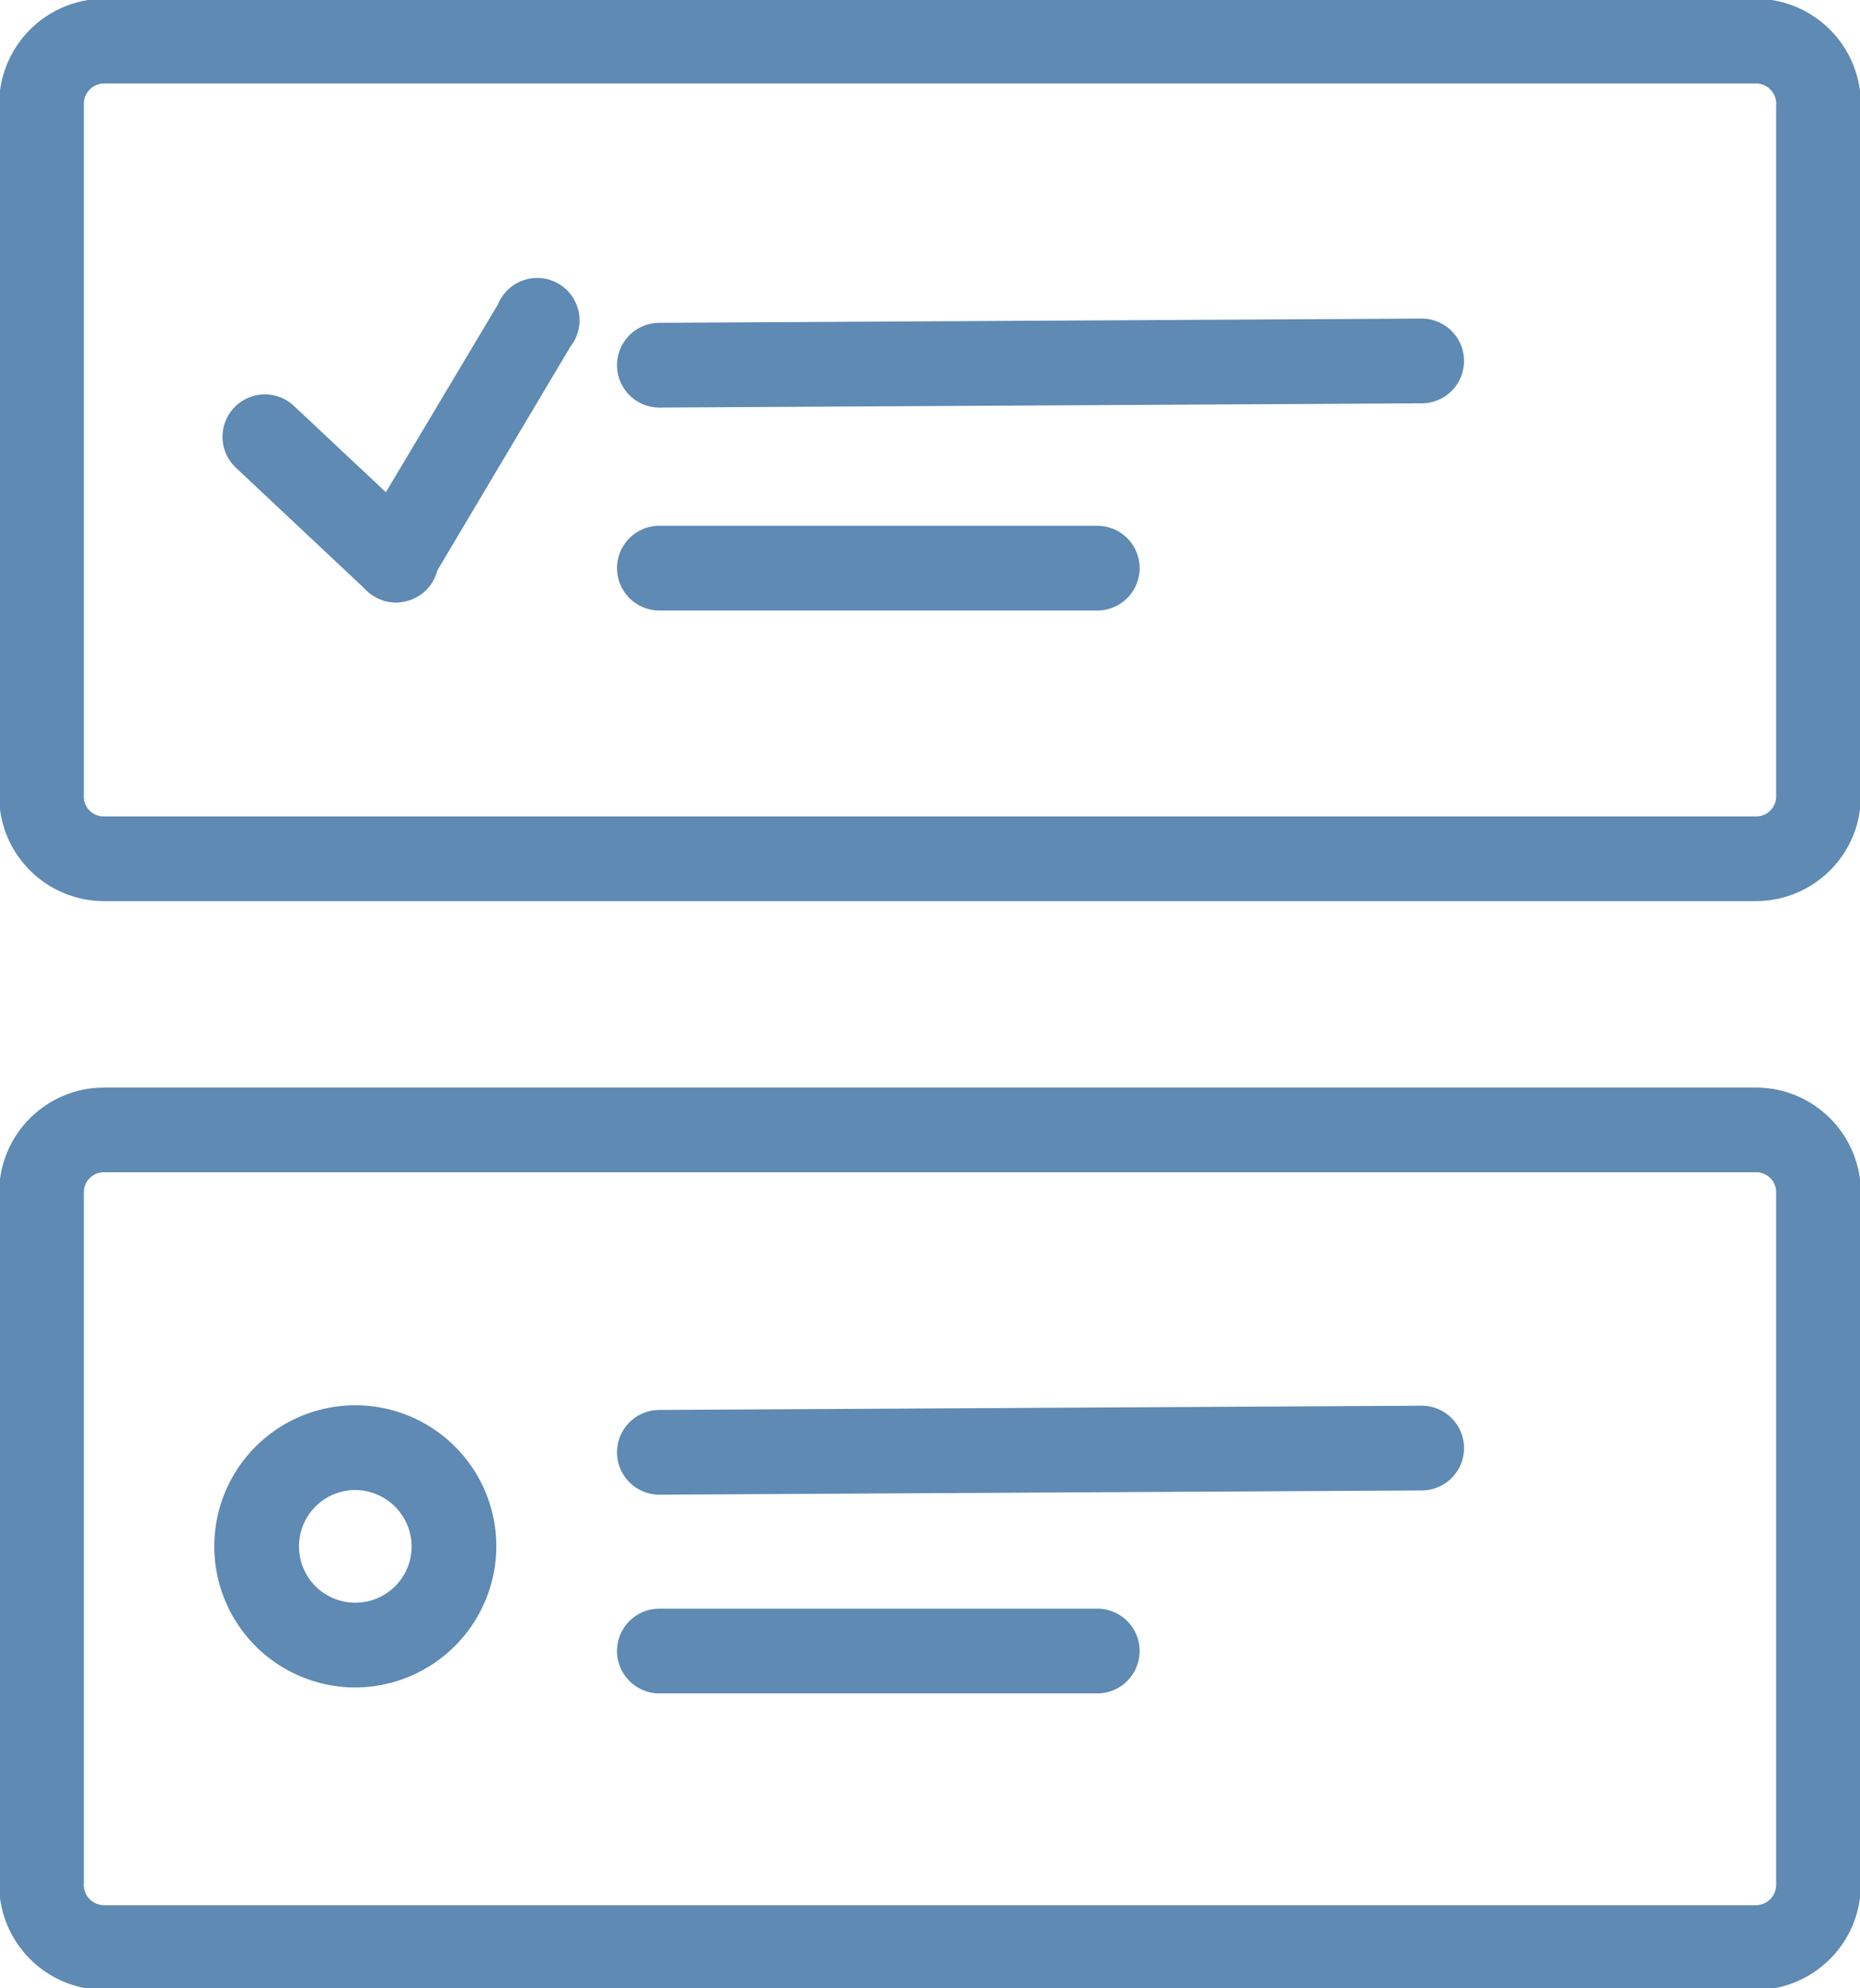 <svg id="Layer_1" data-name="Layer 1" xmlns="http://www.w3.org/2000/svg" viewBox="0 0 43.92 46.93"><defs><style>.cls-1{fill:#5e8ab4;}</style></defs><path class="cls-1" d="M46,24.3H7a2.48,2.48,0,0,1-2.48-2.48V5.52A2.49,2.49,0,0,1,7,3H46a2.49,2.49,0,0,1,2.48,2.49v16.3A2.48,2.48,0,0,1,46,24.3ZM7,5a.48.48,0,0,0-.48.49v16.3A.47.47,0,0,0,7,22.3H46a.47.47,0,0,0,.48-.48V5.52A.48.48,0,0,0,46,5Z" transform="translate(-4.54 -3.03)"/><path class="cls-1" d="M20.11,12.65a1,1,0,0,1-1-1,1,1,0,0,1,1-1l18-.1h0a1,1,0,0,1,0,2l-18,.1Z" transform="translate(-4.54 -3.03)"/><path class="cls-1" d="M30.45,17.44H20.11a1,1,0,1,1,0-2H30.45a1,1,0,0,1,0,2Z" transform="translate(-4.54 -3.03)"/><path class="cls-1" d="M46,50H7a2.49,2.49,0,0,1-2.48-2.49V31.18A2.48,2.48,0,0,1,7,28.7H46a2.48,2.48,0,0,1,2.48,2.48v16.3A2.49,2.49,0,0,1,46,50ZM7,30.7a.47.47,0,0,0-.48.48v16.3A.48.48,0,0,0,7,48H46a.48.48,0,0,0,.48-.49V31.18A.47.47,0,0,0,46,30.7Z" transform="translate(-4.54 -3.03)"/><path class="cls-1" d="M20.11,38.31a1,1,0,0,1,0-2l18-.1h0a1,1,0,0,1,0,2l-18,.1Z" transform="translate(-4.54 -3.03)"/><path class="cls-1" d="M30.45,43H20.11a1,1,0,0,1,0-2H30.45a1,1,0,0,1,0,2Z" transform="translate(-4.54 -3.03)"/><path class="cls-1" d="M12.93,42.86a3.33,3.33,0,1,1,3.33-3.33A3.34,3.34,0,0,1,12.93,42.86Zm0-4.66a1.33,1.33,0,1,0,1.33,1.33A1.34,1.34,0,0,0,12.93,38.2Z" transform="translate(-4.54 -3.03)"/><path class="cls-1" d="M13.9,17.25a1,1,0,0,1-.69-.27l-3.1-2.91a1,1,0,1,1,1.37-1.46l3.1,2.91a1,1,0,0,1,.05,1.41A1,1,0,0,1,13.9,17.25Z" transform="translate(-4.54 -3.03)"/><path class="cls-1" d="M13.9,17.25a.94.94,0,0,1-.51-.14A1,1,0,0,1,13,15.74l3.3-5.53a1,1,0,1,1,1.71,1l-3.29,5.53A1,1,0,0,1,13.9,17.25Z" transform="translate(-4.54 -3.03)"/></svg>